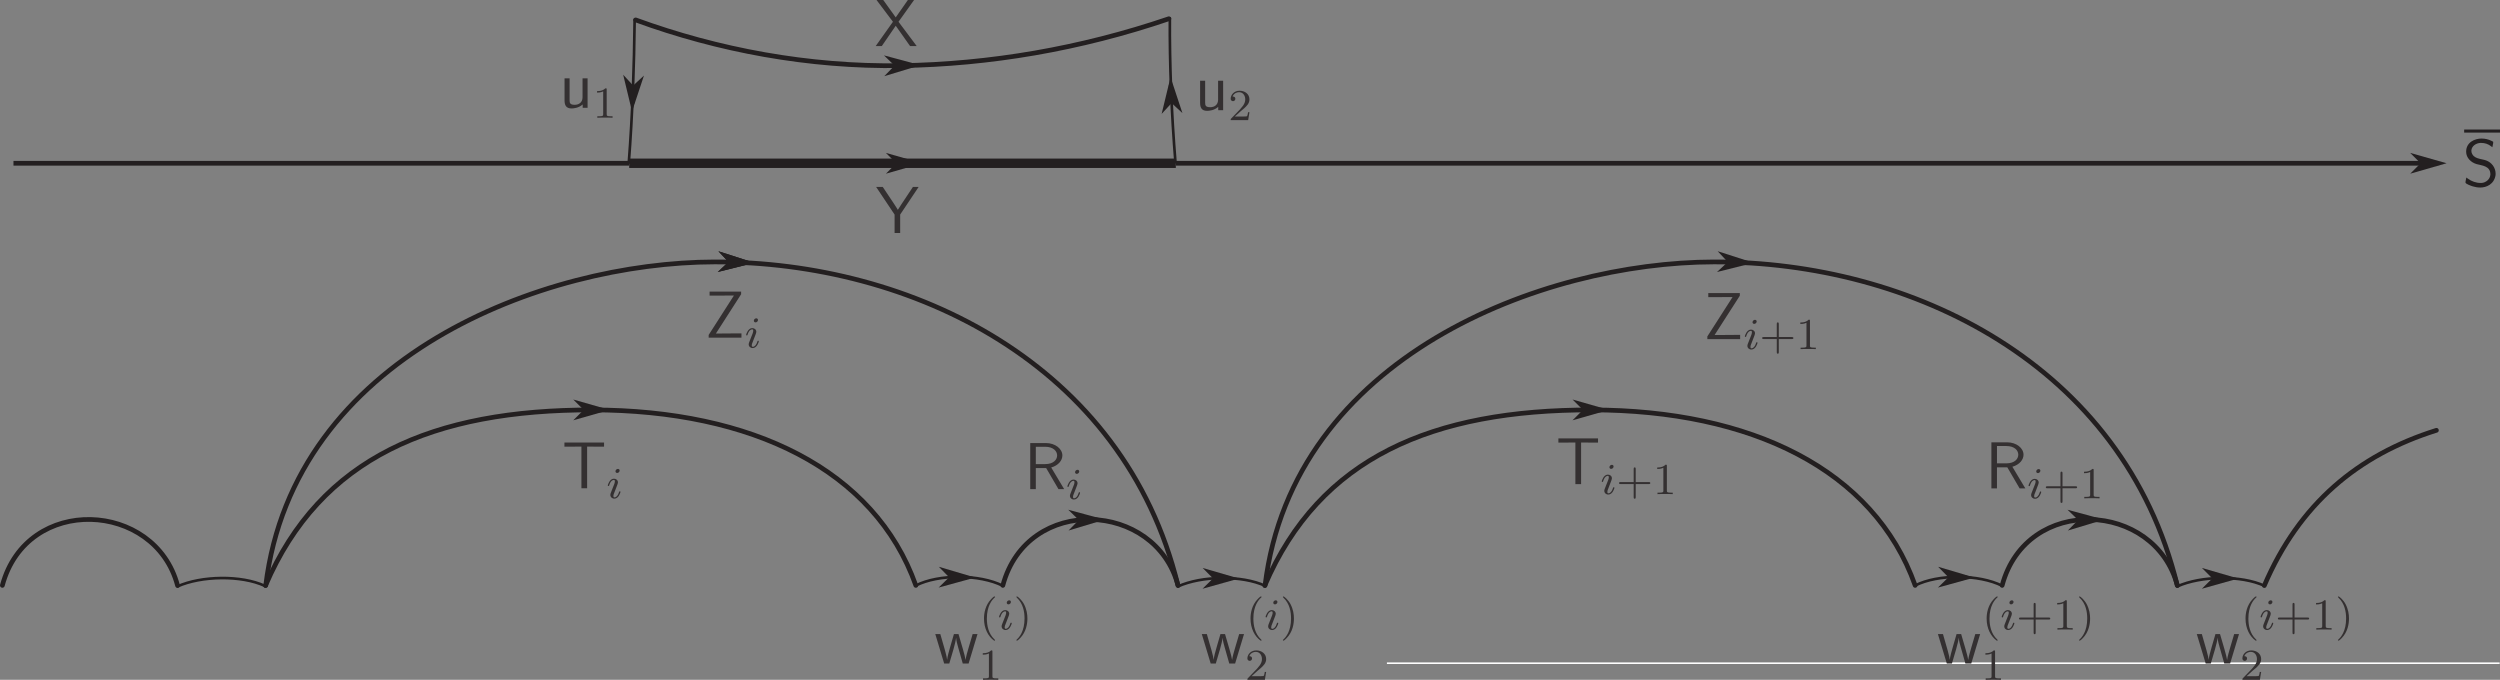 <?xml version="1.0" encoding="UTF-8" standalone="no"?>
<!-- Created with Inkscape (http://www.inkscape.org/) -->

<svg
   version="1.1"
   id="svg1"
   width="452.519"
   height="123.055"
   viewBox="0 0 452.519 123.055"
   xmlns="http://www.w3.org/2000/svg"
   xmlns:svg="http://www.w3.org/2000/svg">
  <rect x="0" y="0" width="452.519" height="123.055" fill="#808080" stroke="none"/>
  <defs
     id="defs1">
    <clipPath
       clipPathUnits="userSpaceOnUse"
       id="clipPath6">
      <path
         d="M 0,93 H 341 V 0 H 0 Z"
         transform="translate(-36.823,-13.285)"
         id="path6" />
    </clipPath>
    <clipPath
       clipPathUnits="userSpaceOnUse"
       id="clipPath8">
      <path
         d="M 0,93 H 341 V 0 H 0 Z"
         transform="translate(-136.92,-13.308)"
         id="path8" />
    </clipPath>
    <clipPath
       clipPathUnits="userSpaceOnUse"
       id="clipPath10">
      <path
         d="M 0,93 H 341 V 0 H 0 Z"
         transform="translate(-36.852,-13.302)"
         id="path10" />
    </clipPath>
    <clipPath
       clipPathUnits="userSpaceOnUse"
       id="clipPath12">
      <path
         d="M 0,93 H 341 V 0 H 0 Z"
         transform="translate(-125.112,-13.291)"
         id="path12" />
    </clipPath>
    <clipPath
       clipPathUnits="userSpaceOnUse"
       id="clipPath14">
      <path
         d="M 0,93 H 341 V 0 H 0 Z"
         transform="translate(-160.712,-13.173)"
         id="path14" />
    </clipPath>
    <clipPath
       clipPathUnits="userSpaceOnUse"
       id="clipPath16">
      <path
         d="M 0,93 H 341 V 0 H 0 Z"
         transform="translate(-80.011,-37.129)"
         id="path16" />
    </clipPath>
    <clipPath
       clipPathUnits="userSpaceOnUse"
       id="clipPath18">
      <path
         d="M 0,93 H 341 V 0 H 0 Z"
         transform="translate(-80.011,-37.129)"
         id="path18" />
    </clipPath>
    <clipPath
       clipPathUnits="userSpaceOnUse"
       id="clipPath20">
      <path
         d="M 0,93 H 341 V 0 H 0 Z"
         transform="translate(-129.626,-14.405)"
         id="path20" />
    </clipPath>
    <clipPath
       clipPathUnits="userSpaceOnUse"
       id="clipPath22">
      <path
         d="M 0,93 H 341 V 0 H 0 Z"
         transform="translate(-129.626,-14.405)"
         id="path22" />
    </clipPath>
    <clipPath
       clipPathUnits="userSpaceOnUse"
       id="clipPath24">
      <path
         d="M 0,93 H 341 V 0 H 0 Z"
         transform="translate(-147.23,-22.185)"
         id="path24" />
    </clipPath>
    <clipPath
       clipPathUnits="userSpaceOnUse"
       id="clipPath26">
      <path
         d="M 0,93 H 341 V 0 H 0 Z"
         transform="translate(-147.23,-22.185)"
         id="path26" />
    </clipPath>
    <clipPath
       clipPathUnits="userSpaceOnUse"
       id="clipPath28">
      <path
         d="M 0,93 H 341 V 0 H 0 Z"
         transform="translate(-165.45,-14.256)"
         id="path28" />
    </clipPath>
    <clipPath
       clipPathUnits="userSpaceOnUse"
       id="clipPath30">
      <path
         d="M 0,93 H 341 V 0 H 0 Z"
         transform="translate(-165.45,-14.256)"
         id="path30" />
    </clipPath>
    <clipPath
       clipPathUnits="userSpaceOnUse"
       id="clipPath32">
      <path
         d="M 0,93 H 341 V 0 H 0 Z"
         transform="translate(-99.666,-57.211)"
         id="path32" />
    </clipPath>
    <clipPath
       clipPathUnits="userSpaceOnUse"
       id="clipPath34">
      <path
         d="M 0,93 H 341 V 0 H 0 Z"
         transform="translate(-99.666,-57.211)"
         id="path34" />
    </clipPath>
    <clipPath
       clipPathUnits="userSpaceOnUse"
       id="clipPath36">
      <path
         d="M 0,93 H 341 V 0 H 0 Z"
         transform="translate(-99.666,-57.211)"
         id="path36" />
    </clipPath>
    <clipPath
       clipPathUnits="userSpaceOnUse"
       id="clipPath38">
      <path
         d="M 0,93 H 341 V 0 H 0 Z"
         transform="translate(-99.666,-57.211)"
         id="path38" />
    </clipPath>
    <clipPath
       clipPathUnits="userSpaceOnUse"
       id="clipPath40">
      <path
         d="M 0,93 H 341 V 0 H 0 Z"
         transform="translate(-122.455,-70.608)"
         id="path40" />
    </clipPath>
    <clipPath
       clipPathUnits="userSpaceOnUse"
       id="clipPath42">
      <path
         d="M 0,93 H 341 V 0 H 0 Z"
         transform="translate(-122.455,-70.608)"
         id="path42" />
    </clipPath>
    <clipPath
       clipPathUnits="userSpaceOnUse"
       id="clipPath44">
      <path
         d="M 0,93 H 341 V 0 H 0 Z"
         transform="translate(-122.217,-83.87)"
         id="path44" />
    </clipPath>
    <clipPath
       clipPathUnits="userSpaceOnUse"
       id="clipPath46">
      <path
         d="M 0,93 H 341 V 0 H 0 Z"
         transform="translate(-122.217,-83.87)"
         id="path46" />
    </clipPath>
    <clipPath
       clipPathUnits="userSpaceOnUse"
       id="clipPath48">
      <path
         d="M 0,93 H 341 V 0 H 0 Z"
         transform="translate(-172.481,-13.285)"
         id="path48" />
    </clipPath>
    <clipPath
       clipPathUnits="userSpaceOnUse"
       id="clipPath50">
      <path
         d="M 0,93 H 341 V 0 H 0 Z"
         transform="translate(-272.582,-13.308)"
         id="path50" />
    </clipPath>
    <clipPath
       clipPathUnits="userSpaceOnUse"
       id="clipPath52">
      <path
         d="M 0,93 H 341 V 0 H 0 Z"
         transform="translate(-172.514,-13.302)"
         id="path52" />
    </clipPath>
    <clipPath
       clipPathUnits="userSpaceOnUse"
       id="clipPath54">
      <path
         d="M 0,93 H 341 V 0 H 0 Z"
         transform="translate(-260.774,-13.291)"
         id="path54" />
    </clipPath>
    <clipPath
       clipPathUnits="userSpaceOnUse"
       id="clipPath56">
      <path
         d="M 0,93 H 341 V 0 H 0 Z"
         transform="translate(-296.374,-13.173)"
         id="path56" />
    </clipPath>
    <clipPath
       clipPathUnits="userSpaceOnUse"
       id="clipPath58">
      <path
         d="M 0,93 H 341 V 0 H 0 Z"
         transform="translate(-215.673,-37.129)"
         id="path58" />
    </clipPath>
    <clipPath
       clipPathUnits="userSpaceOnUse"
       id="clipPath60">
      <path
         d="M 0,93 H 341 V 0 H 0 Z"
         transform="translate(-215.673,-37.129)"
         id="path60" />
    </clipPath>
    <clipPath
       clipPathUnits="userSpaceOnUse"
       id="clipPath62">
      <path
         d="M 0,93 H 341 V 0 H 0 Z"
         transform="translate(-265.288,-14.405)"
         id="path62" />
    </clipPath>
    <clipPath
       clipPathUnits="userSpaceOnUse"
       id="clipPath64">
      <path
         d="M 0,93 H 341 V 0 H 0 Z"
         transform="translate(-265.288,-14.405)"
         id="path64" />
    </clipPath>
    <clipPath
       clipPathUnits="userSpaceOnUse"
       id="clipPath66">
      <path
         d="M 0,93 H 341 V 0 H 0 Z"
         transform="translate(-282.892,-22.185)"
         id="path66" />
    </clipPath>
    <clipPath
       clipPathUnits="userSpaceOnUse"
       id="clipPath68">
      <path
         d="M 0,93 H 341 V 0 H 0 Z"
         transform="translate(-282.892,-22.185)"
         id="path68" />
    </clipPath>
    <clipPath
       clipPathUnits="userSpaceOnUse"
       id="clipPath70">
      <path
         d="M 0,93 H 341 V 0 H 0 Z"
         transform="translate(-301.111,-14.256)"
         id="path70" />
    </clipPath>
    <clipPath
       clipPathUnits="userSpaceOnUse"
       id="clipPath72">
      <path
         d="M 0,93 H 341 V 0 H 0 Z"
         transform="translate(-301.111,-14.256)"
         id="path72" />
    </clipPath>
    <clipPath
       clipPathUnits="userSpaceOnUse"
       id="clipPath74">
      <path
         d="M 0,93 H 341 V 0 H 0 Z"
         transform="translate(-235.329,-57.211)"
         id="path74" />
    </clipPath>
    <clipPath
       clipPathUnits="userSpaceOnUse"
       id="clipPath76">
      <path
         d="M 0,93 H 341 V 0 H 0 Z"
         transform="translate(-235.329,-57.211)"
         id="path76" />
    </clipPath>
    <clipPath
       clipPathUnits="userSpaceOnUse"
       id="clipPath78">
      <path
         d="M 0,93 H 341 V 0 H 0 Z"
         transform="translate(-308.173,-13.285)"
         id="path78" />
    </clipPath>
    <clipPath
       clipPathUnits="userSpaceOnUse"
       id="clipPath80">
      <path
         d="M 0,93 H 341 V 0 H 0 Z"
         transform="translate(-1.099,-13.308)"
         id="path80" />
    </clipPath>
    <clipPath
       clipPathUnits="userSpaceOnUse"
       id="clipPath82">
      <path
         d="M 0,93 H 341 V 0 H 0 Z"
         transform="translate(-24.891,-13.173)"
         id="path82" />
    </clipPath>
    <clipPath
       clipPathUnits="userSpaceOnUse"
       id="clipPath84">
      <path
         d="M 0,93 H 341 V 0 H 0 Z"
         transform="translate(-159.594,-90.293)"
         id="path84" />
    </clipPath>
    <clipPath
       clipPathUnits="userSpaceOnUse"
       id="clipPath86">
      <path
         d="M 0,93 H 341 V 0 H 0 Z"
         transform="translate(-87.073,-90.072)"
         id="path86" />
    </clipPath>
    <clipPath
       clipPathUnits="userSpaceOnUse"
       id="clipPath88">
      <path
         d="M 0,93 H 341 V 0 H 0 Z"
         transform="translate(-86.14,-70.684)"
         id="path88" />
    </clipPath>
    <clipPath
       clipPathUnits="userSpaceOnUse"
       id="clipPath90">
      <path
         d="M 0,93 H 341 V 0 H 0 Z"
         transform="translate(-86.731,-81.163)"
         id="path90" />
    </clipPath>
    <clipPath
       clipPathUnits="userSpaceOnUse"
       id="clipPath92">
      <path
         d="M 0,93 H 341 V 0 H 0 Z"
         transform="translate(-86.731,-81.163)"
         id="path92" />
    </clipPath>
    <clipPath
       clipPathUnits="userSpaceOnUse"
       id="clipPath94">
      <path
         d="M 0,93 H 341 V 0 H 0 Z"
         transform="translate(-159.829,-78.78)"
         id="path94" />
    </clipPath>
    <clipPath
       clipPathUnits="userSpaceOnUse"
       id="clipPath96">
      <path
         d="M 0,93 H 341 V 0 H 0 Z"
         transform="translate(-159.829,-78.78)"
         id="path96" />
    </clipPath>
    <clipPath
       clipPathUnits="userSpaceOnUse"
       id="clipPath98">
      <path
         d="M 0,93 H 341 V 0 H 0 Z"
         transform="translate(-329.388,-70.608)"
         id="path98" />
    </clipPath>
    <clipPath
       clipPathUnits="userSpaceOnUse"
       id="clipPath100">
      <path
         d="M 0,93 H 341 V 0 H 0 Z"
         transform="translate(-329.388,-70.608)"
         id="path100" />
    </clipPath>
    <clipPath
       clipPathUnits="userSpaceOnUse"
       id="clipPath102">
      <path
         d="M 0,93 H 341 V 0 H 0 Z"
         transform="translate(-122.757,-89.82)"
         id="path102" />
    </clipPath>
    <clipPath
       clipPathUnits="userSpaceOnUse"
       id="clipPath104">
      <path
         d="M 0,93 H 341 V 0 H 0 Z"
         transform="translate(-80.546,-82.145)"
         id="path104" />
    </clipPath>
    <clipPath
       clipPathUnits="userSpaceOnUse"
       id="clipPath106">
      <path
         d="M 0,93 H 341 V 0 H 0 Z"
         transform="translate(-83.14,-80.619)"
         id="path106" />
    </clipPath>
    <clipPath
       clipPathUnits="userSpaceOnUse"
       id="clipPath108">
      <path
         d="M 0,93 H 341 V 0 H 0 Z"
         transform="translate(-125.487,-67.396)"
         id="path108" />
    </clipPath>
    <clipPath
       clipPathUnits="userSpaceOnUse"
       id="clipPath110">
      <path
         d="M 0,93 H 341 V 0 H 0 Z"
         transform="translate(-166.826,-81.819)"
         id="path110" />
    </clipPath>
    <clipPath
       clipPathUnits="userSpaceOnUse"
       id="clipPath112">
      <path
         d="M 0,93 H 341 V 0 H 0 Z"
         transform="translate(-169.227,-77.691)"
         id="path112" />
    </clipPath>
    <clipPath
       clipPathUnits="userSpaceOnUse"
       id="clipPath114">
      <path
         d="M 0,93 H 341 V 0 H 0 Z"
         transform="translate(-101.39,-52.831)"
         id="path114" />
    </clipPath>
    <clipPath
       clipPathUnits="userSpaceOnUse"
       id="clipPath116">
      <path
         d="M 0,93 H 341 V 0 H 0 Z"
         transform="translate(-103.68,-49.333)"
         id="path116" />
    </clipPath>
    <clipPath
       clipPathUnits="userSpaceOnUse"
       id="clipPath118">
      <path
         d="M 0,93 H 341 V 0 H 0 Z"
         transform="translate(-236.968,-52.629)"
         id="path118" />
    </clipPath>
    <clipPath
       clipPathUnits="userSpaceOnUse"
       id="clipPath120">
      <path
         d="M 0,93 H 341 V 0 H 0 Z"
         transform="translate(-239.258,-49.131)"
         id="path120" />
    </clipPath>
    <clipPath
       clipPathUnits="userSpaceOnUse"
       id="clipPath122">
      <path
         d="M 0,93 H 341 V 0 H 0 Z"
         transform="translate(-242.261,-46.746)"
         id="path122" />
    </clipPath>
    <clipPath
       clipPathUnits="userSpaceOnUse"
       id="clipPath124">
      <path
         d="M 0,93 H 341 V 0 H 0 Z"
         transform="translate(-80.484,-32.145)"
         id="path124" />
    </clipPath>
    <clipPath
       clipPathUnits="userSpaceOnUse"
       id="clipPath126">
      <path
         d="M 0,93 H 341 V 0 H 0 Z"
         transform="translate(-84.897,-28.891)"
         id="path126" />
    </clipPath>
    <clipPath
       clipPathUnits="userSpaceOnUse"
       id="clipPath128">
      <path
         d="M 0,93 H 341 V 0 H 0 Z"
         transform="translate(-215.42,-32.699)"
         id="path128" />
    </clipPath>
    <clipPath
       clipPathUnits="userSpaceOnUse"
       id="clipPath130">
      <path
         d="M 0,93 H 341 V 0 H 0 Z"
         transform="translate(-219.832,-29.445)"
         id="path130" />
    </clipPath>
    <clipPath
       clipPathUnits="userSpaceOnUse"
       id="clipPath132">
      <path
         d="M 0,93 H 341 V 0 H 0 Z"
         transform="translate(-222.836,-27.06)"
         id="path132" />
    </clipPath>
    <clipPath
       clipPathUnits="userSpaceOnUse"
       id="clipPath134">
      <path
         d="M 0,93 H 341 V 0 H 0 Z"
         transform="translate(-133.479,-6.697)"
         id="path134" />
    </clipPath>
    <clipPath
       clipPathUnits="userSpaceOnUse"
       id="clipPath136">
      <path
         d="M 0,93 H 341 V 0 H 0 Z"
         transform="translate(-135.743,-5.8)"
         id="path136" />
    </clipPath>
    <clipPath
       clipPathUnits="userSpaceOnUse"
       id="clipPath138">
      <path
         d="M 0,93 H 341 V 0 H 0 Z"
         transform="translate(-138.015,-11.053)"
         id="path138" />
    </clipPath>
    <clipPath
       clipPathUnits="userSpaceOnUse"
       id="clipPath140">
      <path
         d="M 0,93 H 341 V 0 H 0 Z"
         transform="translate(-140.255,-8.805)"
         id="path140" />
    </clipPath>
    <clipPath
       clipPathUnits="userSpaceOnUse"
       id="clipPath142">
      <path
         d="M 0,93 H 341 V 0 H 0 Z"
         transform="translate(-135.505,-4.313)"
         id="path142" />
    </clipPath>
    <clipPath
       clipPathUnits="userSpaceOnUse"
       id="clipPath144">
      <path
         d="M 0,93 H 341 V 0 H 0 Z"
         transform="translate(-169.661,-6.697)"
         id="path144" />
    </clipPath>
    <clipPath
       clipPathUnits="userSpaceOnUse"
       id="clipPath146">
      <path
         d="M 0,93 H 341 V 0 H 0 Z"
         transform="translate(-171.924,-5.8)"
         id="path146" />
    </clipPath>
    <clipPath
       clipPathUnits="userSpaceOnUse"
       id="clipPath148">
      <path
         d="M 0,93 H 341 V 0 H 0 Z"
         transform="translate(-174.197,-11.053)"
         id="path148" />
    </clipPath>
    <clipPath
       clipPathUnits="userSpaceOnUse"
       id="clipPath150">
      <path
         d="M 0,93 H 341 V 0 H 0 Z"
         transform="translate(-176.437,-8.805)"
         id="path150" />
    </clipPath>
    <clipPath
       clipPathUnits="userSpaceOnUse"
       id="clipPath152">
      <path
         d="M 0,93 H 341 V 0 H 0 Z"
         transform="translate(-171.495,-1.711)"
         id="path152" />
    </clipPath>
    <clipPath
       clipPathUnits="userSpaceOnUse"
       id="clipPath154">
      <path
         d="M 0,93 H 341 V 0 H 0 Z"
         transform="translate(-269.594,-6.697)"
         id="path154" />
    </clipPath>
    <clipPath
       clipPathUnits="userSpaceOnUse"
       id="clipPath156">
      <path
         d="M 0,93 H 341 V 0 H 0 Z"
         transform="translate(-271.856,-5.8)"
         id="path156" />
    </clipPath>
    <clipPath
       clipPathUnits="userSpaceOnUse"
       id="clipPath158">
      <path
         d="M 0,93 H 341 V 0 H 0 Z"
         transform="translate(-274.13,-11.053)"
         id="path158" />
    </clipPath>
    <clipPath
       clipPathUnits="userSpaceOnUse"
       id="clipPath160">
      <path
         d="M 0,93 H 341 V 0 H 0 Z"
         transform="translate(-277.132,-8.667)"
         id="path160" />
    </clipPath>
    <clipPath
       clipPathUnits="userSpaceOnUse"
       id="clipPath162">
      <path
         d="M 0,93 H 341 V 0 H 0 Z"
         transform="translate(-271.62,-4.313)"
         id="path162" />
    </clipPath>
    <clipPath
       clipPathUnits="userSpaceOnUse"
       id="clipPath164">
      <path
         d="M 0,93 H 341 V 0 H 0 Z"
         transform="translate(-304.738,-6.697)"
         id="path164" />
    </clipPath>
    <clipPath
       clipPathUnits="userSpaceOnUse"
       id="clipPath166">
      <path
         d="M 0,93 H 341 V 0 H 0 Z"
         transform="translate(-307.002,-5.8)"
         id="path166" />
    </clipPath>
    <clipPath
       clipPathUnits="userSpaceOnUse"
       id="clipPath168">
      <path
         d="M 0,93 H 341 V 0 H 0 Z"
         transform="translate(-309.274,-11.053)"
         id="path168" />
    </clipPath>
    <clipPath
       clipPathUnits="userSpaceOnUse"
       id="clipPath170">
      <path
         d="M 0,93 H 341 V 0 H 0 Z"
         transform="translate(-312.277,-8.667)"
         id="path170" />
    </clipPath>
    <clipPath
       clipPathUnits="userSpaceOnUse"
       id="clipPath172">
      <path
         d="M 0,93 H 341 V 0 H 0 Z"
         transform="translate(-306.572,-1.711)"
         id="path172" />
    </clipPath>
    <clipPath
       clipPathUnits="userSpaceOnUse"
       id="clipPath174">
      <path
         d="M 0,93 H 341 V 0 H 0 Z"
         transform="translate(-143.487,-29.311)"
         id="path174" />
    </clipPath>
    <clipPath
       clipPathUnits="userSpaceOnUse"
       id="clipPath176">
      <path
         d="M 0,93 H 341 V 0 H 0 Z"
         transform="translate(-147.29,-28.771)"
         id="path176" />
    </clipPath>
    <clipPath
       clipPathUnits="userSpaceOnUse"
       id="clipPath178">
      <path
         d="M 0,93 H 341 V 0 H 0 Z"
         transform="translate(-273.97,-29.413)"
         id="path178" />
    </clipPath>
    <clipPath
       clipPathUnits="userSpaceOnUse"
       id="clipPath180">
      <path
         d="M 0,93 H 341 V 0 H 0 Z"
         transform="translate(-277.773,-28.872)"
         id="path180" />
    </clipPath>
    <clipPath
       clipPathUnits="userSpaceOnUse"
       id="clipPath182">
      <path
         d="M 0,93 H 341 V 0 H 0 Z"
         transform="translate(-280.776,-26.487)"
         id="path182" />
    </clipPath>
    <clipPath
       clipPathUnits="userSpaceOnUse"
       id="clipPath183">
      <path
         d="m 335.064,74.77 h 5.104 v 0.435 h -5.104 z"
         transform="matrix(0.196,0,0,-2.301,-65.626,173.073)"
         id="path183" />
    </clipPath>
    <clipPath
       clipPathUnits="userSpaceOnUse"
       id="clipPath185">
      <path
         d="M 0,93 H 341 V 0 H 0 Z"
         transform="translate(-335.598,-68.677)"
         id="path185" />
    </clipPath>
  </defs>
  <g
     id="layer-MC0"
     transform="translate(-1.038,-0.299)">
    <path
       id="path1"
       d="M 0,0 H 151.099"
       style="fill:none;stroke:#ffffff;stroke-width:0.214;stroke-linecap:butt;stroke-linejoin:miter;stroke-miterlimit:4;stroke-dasharray:none;stroke-opacity:1"
       transform="matrix(1.333,0,0,-1.333,252.079,120.344)" />
    <path
       id="path2"
       d="M 0,0 H 170.597"
       style="fill:none;stroke:#231f20;stroke-width:0.641;stroke-linecap:butt;stroke-linejoin:miter;stroke-miterlimit:4;stroke-dasharray:none;stroke-opacity:1"
       transform="matrix(1.333,0,0,-1.333,213.895,29.852)" />
    <path
       id="path3"
       d="M 0,0 H 74.225"
       style="fill:none;stroke:#231f20;stroke-width:1.275;stroke-linecap:butt;stroke-linejoin:miter;stroke-miterlimit:22.926;stroke-dasharray:none;stroke-opacity:1"
       transform="matrix(1.333,0,0,-1.333,114.928,29.852)" />
    <path
       id="path4"
       d="M 0,0 H 83.587"
       style="fill:none;stroke:#231f20;stroke-width:0.641;stroke-linecap:butt;stroke-linejoin:miter;stroke-miterlimit:4;stroke-dasharray:none;stroke-opacity:1"
       transform="matrix(1.333,0,0,-1.333,3.478,29.852)" />
    <path
       id="path5"
       d="M 0,0 C 7.452,17.422 22.803,23.868 44.382,23.848 65.977,23.824 82.713,15.774 88.307,0.02"
       style="fill:none;stroke:#231f20;stroke-width:0.641;stroke-linecap:round;stroke-linejoin:miter;stroke-miterlimit:4;stroke-dasharray:none;stroke-opacity:1"
       transform="matrix(1.333,0,0,-1.333,49.097,106.287)"
       clip-path="url(#clipPath6)" />
    <path
       id="path7"
       d="M 0,0 C 3.325,12.387 20.762,11.481 23.789,-0.02"
       style="fill:none;stroke:#231f20;stroke-width:0.641;stroke-linecap:round;stroke-linejoin:miter;stroke-miterlimit:4;stroke-dasharray:none;stroke-opacity:1"
       transform="matrix(1.333,0,0,-1.333,182.56,106.256)"
       clip-path="url(#clipPath8)" />
    <path
       id="path9"
       d="M 0,0 C 3.831,31.143 37.7,43.874 60.933,43.927 87.606,43.989 116.501,30.171 123.869,0.018"
       style="fill:none;stroke:#231f20;stroke-width:0.641;stroke-linecap:round;stroke-linejoin:miter;stroke-miterlimit:4;stroke-dasharray:none;stroke-opacity:1"
       transform="matrix(1.333,0,0,-1.333,49.137,106.264)"
       clip-path="url(#clipPath10)" />
    <path
       id="path11"
       d="M 0,0 C 3.081,1.571 8.662,1.547 11.82,-0.044"
       style="fill:none;stroke:#231f20;stroke-width:0.363;stroke-linecap:round;stroke-linejoin:miter;stroke-miterlimit:4;stroke-dasharray:none;stroke-opacity:1"
       transform="matrix(1.333,0,0,-1.333,166.816,106.279)"
       clip-path="url(#clipPath12)" />
    <path
       id="path13"
       d="M 0,0 C 3.208,1.442 8.651,1.548 11.846,0.062"
       style="fill:none;stroke:#231f20;stroke-width:0.363;stroke-linecap:round;stroke-linejoin:miter;stroke-miterlimit:4;stroke-dasharray:none;stroke-opacity:1"
       transform="matrix(1.333,0,0,-1.333,214.283,106.436)"
       clip-path="url(#clipPath14)" />
    <path
       id="path15"
       d="M 0,0 2.416,-0.003"
       style="fill:none;stroke:#231f20;stroke-width:0.565;stroke-linecap:butt;stroke-linejoin:miter;stroke-miterlimit:4;stroke-dasharray:none;stroke-opacity:1"
       transform="matrix(1.333,0,0,-1.333,106.682,74.494)"
       clip-path="url(#clipPath16)" />
    <path
       id="path17"
       d="m 0,0 -1.413,-1.412 4.944,1.409 -4.944,1.415 z"
       style="fill:#231f20;fill-opacity:1;fill-rule:evenodd;stroke:none"
       transform="matrix(1.333,0,0,-1.333,106.682,74.494)"
       clip-path="url(#clipPath18)" />
    <path
       id="path19"
       d="M 0,0 2.415,-0.02"
       style="fill:none;stroke:#231f20;stroke-width:0.565;stroke-linecap:butt;stroke-linejoin:miter;stroke-miterlimit:4;stroke-dasharray:none;stroke-opacity:1"
       transform="matrix(1.333,0,0,-1.333,172.835,104.793)"
       clip-path="url(#clipPath20)" />
    <path
       id="path21"
       d="m 0,0 -1.424,-1.397 4.954,1.365 -4.929,1.46 z"
       style="fill:#231f20;fill-opacity:1;fill-rule:evenodd;stroke:none"
       transform="matrix(1.333,0,0,-1.333,172.835,104.793)"
       clip-path="url(#clipPath22)" />
    <path
       id="path23"
       d="M 0,0 2.416,0.032"
       style="fill:none;stroke:#231f20;stroke-width:0.565;stroke-linecap:butt;stroke-linejoin:miter;stroke-miterlimit:4;stroke-dasharray:none;stroke-opacity:1"
       transform="matrix(1.333,0,0,-1.333,196.307,94.42)"
       clip-path="url(#clipPath24)" />
    <path
       id="path25"
       d="M 0,0 -1.392,-1.433 3.531,0.05 -1.434,1.392 Z"
       style="fill:#231f20;fill-opacity:1;fill-rule:evenodd;stroke:none"
       transform="matrix(1.333,0,0,-1.333,196.307,94.42)"
       clip-path="url(#clipPath26)" />
    <path
       id="path27"
       d="M 0,0 2.414,-0.012"
       style="fill:none;stroke:#231f20;stroke-width:0.565;stroke-linecap:butt;stroke-linejoin:miter;stroke-miterlimit:4;stroke-dasharray:none;stroke-opacity:1"
       transform="matrix(1.333,0,0,-1.333,220.6,104.992)"
       clip-path="url(#clipPath28)" />
    <path
       id="path29"
       d="m 0,0 -1.42,-1.407 4.95,1.389 -4.934,1.435 z"
       style="fill:#231f20;fill-opacity:1;fill-rule:evenodd;stroke:none"
       transform="matrix(1.333,0,0,-1.333,220.6,104.992)"
       clip-path="url(#clipPath30)" />
    <path
       id="path31"
       d="M 0,0 2.413,-0.076"
       style="fill:none;stroke:#231f20;stroke-width:0.565;stroke-linecap:butt;stroke-linejoin:miter;stroke-miterlimit:4;stroke-dasharray:none;stroke-opacity:1"
       transform="matrix(1.333,0,0,-1.333,132.888,47.718)"
       clip-path="url(#clipPath32)" />
    <path
       id="path33"
       d="m 0,0 -1.456,-1.365 4.984,1.25 -4.893,1.575 z"
       style="fill:#231f20;fill-opacity:1;fill-rule:evenodd;stroke:none"
       transform="matrix(1.333,0,0,-1.333,132.888,47.718)"
       clip-path="url(#clipPath34)" />
    <path
       id="path35"
       d="M 0,0 2.413,-0.076"
       style="fill:none;stroke:#231f20;stroke-width:0.565;stroke-linecap:butt;stroke-linejoin:miter;stroke-miterlimit:4;stroke-dasharray:none;stroke-opacity:1"
       transform="matrix(1.333,0,0,-1.333,132.888,47.718)"
       clip-path="url(#clipPath36)" />
    <path
       id="path37"
       d="m 0,0 -1.456,-1.365 4.984,1.25 -4.893,1.575 z"
       style="fill:#231f20;fill-opacity:1;fill-rule:evenodd;stroke:none"
       transform="matrix(1.333,0,0,-1.333,132.888,47.718)"
       clip-path="url(#clipPath38)" />
    <path
       id="path39"
       d="M 0,0 2.416,0.006"
       style="fill:none;stroke:#231f20;stroke-width:0.565;stroke-linecap:butt;stroke-linejoin:miter;stroke-miterlimit:4;stroke-dasharray:none;stroke-opacity:1"
       transform="matrix(1.333,0,0,-1.333,163.273,29.856)"
       clip-path="url(#clipPath40)" />
    <path
       id="path41"
       d="m 0,0 -1.409,-1.413 4.94,1.419 -4.943,1.406 z"
       style="fill:#231f20;fill-opacity:1;fill-rule:evenodd;stroke:none"
       transform="matrix(1.333,0,0,-1.333,163.273,29.856)"
       clip-path="url(#clipPath42)" />
    <path
       id="path43"
       d="M 0,0 2.415,0.038"
       style="fill:none;stroke:#231f20;stroke-width:0.565;stroke-linecap:butt;stroke-linejoin:miter;stroke-miterlimit:4;stroke-dasharray:none;stroke-opacity:1"
       transform="matrix(1.333,0,0,-1.333,162.956,12.173)"
       clip-path="url(#clipPath44)" />
    <path
       id="path45"
       d="M 0,0 -1.392,-1.436 3.531,0.056 -1.437,1.388 Z"
       style="fill:#231f20;fill-opacity:1;fill-rule:evenodd;stroke:none"
       transform="matrix(1.333,0,0,-1.333,162.956,12.173)"
       clip-path="url(#clipPath46)" />
    <path
       id="path47"
       d="M 0,0 C 7.457,17.422 22.804,23.868 44.387,23.848 65.982,23.824 82.715,15.774 88.311,0.02"
       style="fill:none;stroke:#231f20;stroke-width:0.641;stroke-linecap:round;stroke-linejoin:miter;stroke-miterlimit:4;stroke-dasharray:none;stroke-opacity:1"
       transform="matrix(1.333,0,0,-1.333,229.975,106.287)"
       clip-path="url(#clipPath48)" />
    <path
       id="path49"
       d="M 0,0 C 3.322,12.387 20.758,11.481 23.789,-0.02"
       style="fill:none;stroke:#231f20;stroke-width:0.641;stroke-linecap:round;stroke-linejoin:miter;stroke-miterlimit:4;stroke-dasharray:none;stroke-opacity:1"
       transform="matrix(1.333,0,0,-1.333,363.443,106.256)"
       clip-path="url(#clipPath50)" />
    <path
       id="path51"
       d="M 0,0 C 3.831,31.143 37.701,43.874 60.934,43.927 87.607,43.989 116.501,30.171 123.869,0.018"
       style="fill:none;stroke:#231f20;stroke-width:0.641;stroke-linecap:round;stroke-linejoin:miter;stroke-miterlimit:4;stroke-dasharray:none;stroke-opacity:1"
       transform="matrix(1.333,0,0,-1.333,230.019,106.264)"
       clip-path="url(#clipPath52)" />
    <path
       id="path53"
       d="M 0,0 C 3.081,1.571 8.66,1.547 11.819,-0.044"
       style="fill:none;stroke:#231f20;stroke-width:0.363;stroke-linecap:round;stroke-linejoin:miter;stroke-miterlimit:4;stroke-dasharray:none;stroke-opacity:1"
       transform="matrix(1.333,0,0,-1.333,347.699,106.279)"
       clip-path="url(#clipPath54)" />
    <path
       id="path55"
       d="M 0,0 C 3.207,1.442 8.65,1.548 11.846,0.062"
       style="fill:none;stroke:#231f20;stroke-width:0.363;stroke-linecap:round;stroke-linejoin:miter;stroke-miterlimit:4;stroke-dasharray:none;stroke-opacity:1"
       transform="matrix(1.333,0,0,-1.333,395.165,106.436)"
       clip-path="url(#clipPath56)" />
    <path
       id="path57"
       d="M 0,0 2.415,-0.003"
       style="fill:none;stroke:#231f20;stroke-width:0.565;stroke-linecap:butt;stroke-linejoin:miter;stroke-miterlimit:4;stroke-dasharray:none;stroke-opacity:1"
       transform="matrix(1.333,0,0,-1.333,287.564,74.494)"
       clip-path="url(#clipPath58)" />
    <path
       id="path59"
       d="m 0,0 -1.416,-1.412 4.947,1.409 -4.943,1.415 z"
       style="fill:#231f20;fill-opacity:1;fill-rule:evenodd;stroke:none"
       transform="matrix(1.333,0,0,-1.333,287.564,74.494)"
       clip-path="url(#clipPath60)" />
    <path
       id="path61"
       d="M 0,0 2.415,-0.02"
       style="fill:none;stroke:#231f20;stroke-width:0.565;stroke-linecap:butt;stroke-linejoin:miter;stroke-miterlimit:4;stroke-dasharray:none;stroke-opacity:1"
       transform="matrix(1.333,0,0,-1.333,353.717,104.793)"
       clip-path="url(#clipPath62)" />
    <path
       id="path63"
       d="m 0,0 -1.424,-1.397 4.955,1.365 -4.929,1.46 z"
       style="fill:#231f20;fill-opacity:1;fill-rule:evenodd;stroke:none"
       transform="matrix(1.333,0,0,-1.333,353.717,104.793)"
       clip-path="url(#clipPath64)" />
    <path
       id="path65"
       d="M 0,0 2.415,0.032"
       style="fill:none;stroke:#231f20;stroke-width:0.565;stroke-linecap:butt;stroke-linejoin:miter;stroke-miterlimit:4;stroke-dasharray:none;stroke-opacity:1"
       transform="matrix(1.333,0,0,-1.333,377.189,94.42)"
       clip-path="url(#clipPath66)" />
    <path
       id="path67"
       d="M 0,0 -1.392,-1.433 3.531,0.05 -1.433,1.392 Z"
       style="fill:#231f20;fill-opacity:1;fill-rule:evenodd;stroke:none"
       transform="matrix(1.333,0,0,-1.333,377.189,94.42)"
       clip-path="url(#clipPath68)" />
    <path
       id="path69"
       d="M 0,0 2.416,-0.012"
       style="fill:none;stroke:#231f20;stroke-width:0.565;stroke-linecap:butt;stroke-linejoin:miter;stroke-miterlimit:4;stroke-dasharray:none;stroke-opacity:1"
       transform="matrix(1.333,0,0,-1.333,401.481,104.992)"
       clip-path="url(#clipPath70)" />
    <path
       id="path71"
       d="m 0,0 -1.418,-1.407 4.949,1.389 -4.937,1.435 z"
       style="fill:#231f20;fill-opacity:1;fill-rule:evenodd;stroke:none"
       transform="matrix(1.333,0,0,-1.333,401.481,104.992)"
       clip-path="url(#clipPath72)" />
    <path
       id="path73"
       d="M 0,0 2.412,-0.076"
       style="fill:none;stroke:#231f20;stroke-width:0.565;stroke-linecap:butt;stroke-linejoin:miter;stroke-miterlimit:4;stroke-dasharray:none;stroke-opacity:1"
       transform="matrix(1.333,0,0,-1.333,313.772,47.718)"
       clip-path="url(#clipPath74)" />
    <path
       id="path75"
       d="m 0,0 -1.46,-1.365 4.987,1.25 -4.893,1.575 z"
       style="fill:#231f20;fill-opacity:1;fill-rule:evenodd;stroke:none"
       transform="matrix(1.333,0,0,-1.333,313.772,47.718)"
       clip-path="url(#clipPath76)" />
    <path
       id="path77"
       d="M 0,0 C 4.741,11.078 12.673,17.719 23.368,21.079"
       style="fill:none;stroke:#231f20;stroke-width:0.641;stroke-linecap:round;stroke-linejoin:miter;stroke-miterlimit:4;stroke-dasharray:none;stroke-opacity:1"
       transform="matrix(1.333,0,0,-1.333,410.897,106.287)"
       clip-path="url(#clipPath78)" />
    <path
       id="path79"
       d="M 0,0 C 3.325,12.387 20.758,11.481 23.789,-0.02"
       style="fill:none;stroke:#231f20;stroke-width:0.641;stroke-linecap:round;stroke-linejoin:miter;stroke-miterlimit:4;stroke-dasharray:none;stroke-opacity:1"
       transform="matrix(1.333,0,0,-1.333,1.466,106.256)"
       clip-path="url(#clipPath80)" />
    <path
       id="path81"
       d="M 0,0 C 3.207,1.442 8.65,1.548 11.846,0.062"
       style="fill:none;stroke:#231f20;stroke-width:0.363;stroke-linecap:round;stroke-linejoin:miter;stroke-miterlimit:4;stroke-dasharray:none;stroke-opacity:1"
       transform="matrix(1.333,0,0,-1.333,33.188,106.436)"
       clip-path="url(#clipPath82)" />
    <path
       id="path83"
       d="M 0,0 C -0.042,-6.186 0.218,-12.923 0.759,-19.544"
       style="fill:none;stroke:#231f20;stroke-width:0.363;stroke-linecap:round;stroke-linejoin:miter;stroke-miterlimit:4;stroke-dasharray:none;stroke-opacity:1"
       transform="matrix(1.333,0,0,-1.333,212.792,3.609)"
       clip-path="url(#clipPath84)" />
    <path
       id="path85"
       d="m 0,0 c 11.181,-4.088 23.501,-6.4 35.985,-6.208 12.081,0.185 24.401,2.277 36.419,6.367"
       style="fill:none;stroke:#231f20;stroke-width:0.641;stroke-linecap:round;stroke-linejoin:miter;stroke-miterlimit:4;stroke-dasharray:none;stroke-opacity:1"
       transform="matrix(1.333,0,0,-1.333,116.097,3.904)"
       clip-path="url(#clipPath86)" />
    <path
       id="path87"
       d="M 0,0 C 0.508,6.541 0.723,13.13 0.794,19.423"
       style="fill:none;stroke:#231f20;stroke-width:0.363;stroke-linecap:round;stroke-linejoin:miter;stroke-miterlimit:4;stroke-dasharray:none;stroke-opacity:1"
       transform="matrix(1.333,0,0,-1.333,114.854,29.754)"
       clip-path="url(#clipPath88)" />
    <path
       id="path89"
       d="M 0,0 -0.102,-2.413"
       style="fill:none;stroke:#231f20;stroke-width:0.565;stroke-linecap:butt;stroke-linejoin:miter;stroke-miterlimit:4;stroke-dasharray:none;stroke-opacity:1"
       transform="matrix(1.333,0,0,-1.333,115.641,15.783)"
       clip-path="url(#clipPath90)" />
    <path
       id="path91"
       d="M 0,0 -1.353,1.47 -0.15,-3.529 1.469,1.354 Z"
       style="fill:#231f20;fill-opacity:1;fill-rule:evenodd;stroke:none"
       transform="matrix(1.333,0,0,-1.333,115.641,15.783)"
       clip-path="url(#clipPath92)" />
    <path
       id="path93"
       d="M 0,0 -0.099,2.412"
       style="fill:none;stroke:#231f20;stroke-width:0.565;stroke-linecap:butt;stroke-linejoin:miter;stroke-miterlimit:4;stroke-dasharray:none;stroke-opacity:1"
       transform="matrix(1.333,0,0,-1.333,213.105,18.96)"
       clip-path="url(#clipPath94)" />
    <path
       id="path95"
       d="M 0,0 1.469,-1.354 -0.144,3.528 -1.353,-1.468 Z"
       style="fill:#231f20;fill-opacity:1;fill-rule:evenodd;stroke:none"
       transform="matrix(1.333,0,0,-1.333,213.105,18.96)"
       clip-path="url(#clipPath96)" />
    <path
       id="path97"
       d="M 0,0 2.416,0.006"
       style="fill:none;stroke:#231f20;stroke-width:0.565;stroke-linecap:butt;stroke-linejoin:miter;stroke-miterlimit:4;stroke-dasharray:none;stroke-opacity:1"
       transform="matrix(1.333,0,0,-1.333,439.184,29.856)"
       clip-path="url(#clipPath98)" />
    <path
       id="path99"
       d="M 0,0 -1.409,-1.413 3.53,0.006 -1.415,1.412 Z"
       style="fill:#231f20;fill-opacity:1;fill-rule:evenodd;stroke:none"
       transform="matrix(1.333,0,0,-1.333,439.184,29.856)"
       clip-path="url(#clipPath100)" />
    <path
       id="path101"
       d="M 0,0 2.109,2.956 H 1.271 L -0.378,0.595 -2.073,2.956 H -2.984 L -0.757,0 -3.101,-3.299 h 0.83 l 1.893,2.758 1.947,-2.758 H 2.47 Z"
       style="fill:#343031;fill-opacity:1;fill-rule:evenodd;stroke:none"
       transform="matrix(1.333,0,0,-1.333,163.676,4.241)"
       clip-path="url(#clipPath102)" />
    <path
       id="path103"
       d="m 0,0 h -0.685 v -2.578 c 0,-0.685 -0.478,-1.019 -1.064,-1.019 -0.631,0 -0.694,0.235 -0.694,0.631 V 0 h -0.685 v -3.002 c 0,-0.649 0.208,-1.091 0.947,-1.091 0.252,0 0.965,0.046 1.514,0.542 V -4.002 H 0 Z"
       style="fill:#343031;fill-opacity:1;fill-rule:evenodd;stroke:none"
       transform="matrix(1.333,0,0,-1.333,107.395,14.473)"
       clip-path="url(#clipPath104)" />
    <path
       id="path105"
       d="m 0,0 c 0,0.163 -0.012,0.168 -0.175,0.168 -0.246,-0.24 -0.564,-0.384 -1.135,-0.384 v -0.199 c 0.162,0 0.487,0 0.835,0.162 v -3.082 c 0,-0.222 -0.018,-0.295 -0.589,-0.295 h -0.21 v -0.198 c 0.246,0.018 0.763,0.018 1.033,0.018 0.271,0 0.794,0 1.04,-0.018 V -3.63 H 0.589 C 0.018,-3.63 0,-3.557 0,-3.335 Z"
       style="fill:#343031;fill-opacity:1;fill-rule:evenodd;stroke:none"
       transform="matrix(1.333,0,0,-1.333,110.853,16.508)"
       clip-path="url(#clipPath106)" />
    <path
       id="path107"
       d="m 0,0 h -0.775 l -1.551,-2.335 c -0.171,-0.252 -0.351,-0.531 -0.496,-0.775 -0.027,0.046 -0.126,0.226 -0.513,0.812 L -4.868,0 h -0.901 l 2.505,-3.75 v -2.506 h 0.758 v 2.506 z"
       style="fill:#343031;fill-opacity:1;fill-rule:evenodd;stroke:none"
       transform="matrix(1.333,0,0,-1.333,167.316,34.139)"
       clip-path="url(#clipPath108)" />
    <path
       id="path109"
       d="m 0,0 h -0.685 v -2.578 c 0,-0.685 -0.478,-1.019 -1.064,-1.019 -0.631,0 -0.694,0.235 -0.694,0.631 V 0 h -0.685 v -3.002 c 0,-0.649 0.207,-1.09 0.947,-1.09 0.252,0 0.964,0.044 1.514,0.541 V -4.002 H 0 Z"
       style="fill:#343031;fill-opacity:1;fill-rule:evenodd;stroke:none"
       transform="matrix(1.333,0,0,-1.333,222.435,14.908)"
       clip-path="url(#clipPath110)" />
    <path
       id="path111"
       d="m 0,0 c 0.096,0.09 0.348,0.288 0.444,0.372 0.373,0.343 0.727,0.673 0.727,1.221 0,0.715 -0.601,1.177 -1.352,1.177 -0.721,0 -1.196,-0.547 -1.196,-1.081 0,-0.295 0.235,-0.337 0.319,-0.337 0.126,0 0.312,0.09 0.312,0.318 0,0.313 -0.3,0.313 -0.372,0.313 0.174,0.438 0.577,0.589 0.871,0.589 0.559,0 0.848,-0.475 0.848,-0.979 0,-0.625 -0.439,-1.082 -1.148,-1.809 L -1.304,-0.998 C -1.377,-1.064 -1.377,-1.076 -1.377,-1.226 H 0.997 L 1.171,-0.15 H 0.985 C 0.967,-0.27 0.919,-0.571 0.847,-0.685 0.811,-0.733 0.354,-0.733 0.258,-0.733 h -1.07 z"
       style="fill:#343031;fill-opacity:1;fill-rule:evenodd;stroke:none"
       transform="matrix(1.333,0,0,-1.333,225.636,20.413)"
       clip-path="url(#clipPath112)" />
    <path
       id="path113"
       d="m 0,0 v 0.361 h -4.282 v -0.55 h 1.767 c 0.108,0 0.216,0.009 0.325,0.009 h 1.207 l -3.425,-5.346 v -0.369 h 4.453 v 0.577 h -0.847 c -0.775,0 -1.559,-0.018 -2.335,-0.018 h -0.288 z"
       style="fill:#343031;fill-opacity:1;fill-rule:evenodd;stroke:none"
       transform="matrix(1.333,0,0,-1.333,135.187,53.558)"
       clip-path="url(#clipPath114)" />
    <path
       id="path115"
       d="m 0,0 c 0,0.132 -0.096,0.229 -0.235,0.229 -0.156,0 -0.33,-0.145 -0.33,-0.325 0,-0.132 0.096,-0.228 0.234,-0.228 C -0.175,-0.324 0,-0.181 0,0 m -0.878,-2.206 -0.324,-0.829 c -0.03,-0.09 -0.06,-0.162 -0.06,-0.264 0,-0.295 0.228,-0.511 0.546,-0.511 0.583,0 0.83,0.841 0.83,0.919 0,0.06 -0.048,0.078 -0.09,0.078 -0.072,0 -0.084,-0.042 -0.102,-0.102 -0.138,-0.48 -0.385,-0.727 -0.625,-0.727 -0.072,0 -0.145,0.03 -0.145,0.193 0,0.144 0.043,0.252 0.121,0.438 0.06,0.163 0.12,0.325 0.186,0.487 l 0.186,0.486 c 0.054,0.139 0.126,0.325 0.126,0.427 0,0.301 -0.24,0.511 -0.546,0.511 -0.584,0 -0.836,-0.841 -0.836,-0.919 0,-0.054 0.042,-0.078 0.09,-0.078 0.079,0 0.084,0.036 0.102,0.096 0.169,0.571 0.445,0.733 0.625,0.733 0.085,0 0.145,-0.03 0.145,-0.198 0,-0.061 -0.006,-0.145 -0.067,-0.325 z"
       style="fill:#343031;fill-opacity:1;fill-rule:evenodd;stroke:none"
       transform="matrix(1.333,0,0,-1.333,138.24,58.222)"
       clip-path="url(#clipPath116)" />
    <path
       id="path117"
       d="m 0,0 v 0.361 h -4.282 v -0.55 h 1.767 c 0.108,0 0.216,0.009 0.324,0.009 h 1.208 l -3.426,-5.346 v -0.369 h 4.454 v 0.577 h -0.847 c -0.776,0 -1.56,-0.018 -2.336,-0.018 h -0.288 z"
       style="fill:#343031;fill-opacity:1;fill-rule:evenodd;stroke:none"
       transform="matrix(1.333,0,0,-1.333,315.957,53.829)"
       clip-path="url(#clipPath118)" />
    <path
       id="path119"
       d="m 0,0 c 0,0.132 -0.096,0.228 -0.234,0.228 -0.157,0 -0.331,-0.144 -0.331,-0.324 0,-0.133 0.096,-0.229 0.234,-0.229 C -0.174,-0.325 0,-0.18 0,0 m -0.877,-2.206 -0.325,-0.829 c -0.03,-0.09 -0.06,-0.162 -0.06,-0.264 0,-0.295 0.228,-0.511 0.547,-0.511 0.583,0 0.829,0.841 0.829,0.919 0,0.06 -0.048,0.078 -0.09,0.078 -0.072,0 -0.084,-0.041 -0.102,-0.102 -0.138,-0.48 -0.385,-0.727 -0.625,-0.727 -0.072,0 -0.144,0.03 -0.144,0.192 0,0.145 0.042,0.253 0.12,0.439 0.06,0.163 0.12,0.325 0.186,0.487 l 0.187,0.487 c 0.053,0.138 0.126,0.324 0.126,0.427 0,0.3 -0.241,0.51 -0.547,0.51 -0.583,0 -0.836,-0.841 -0.836,-0.919 0,-0.055 0.042,-0.078 0.091,-0.078 0.078,0 0.084,0.036 0.101,0.096 0.169,0.571 0.445,0.733 0.625,0.733 0.085,0 0.145,-0.03 0.145,-0.199 0,-0.06 -0.006,-0.143 -0.066,-0.324 z"
       style="fill:#343031;fill-opacity:1;fill-rule:evenodd;stroke:none"
       transform="matrix(1.333,0,0,-1.333,319.011,58.492)"
       clip-path="url(#clipPath120)" />
    <path
       id="path121"
       d="m 0,0 h 1.767 c 0.084,0 0.216,0 0.216,0.138 0,0.138 -0.132,0.138 -0.216,0.138 H 0 v 1.773 c 0,0.084 0,0.216 -0.138,0.216 -0.138,0 -0.138,-0.132 -0.138,-0.216 V 0.276 h -1.773 c -0.084,0 -0.216,0 -0.216,-0.138 C -2.265,0 -2.133,0 -2.049,0 h 1.773 v -1.773 c 0,-0.084 0,-0.216 0.138,-0.216 C 0,-1.989 0,-1.857 0,-1.773 Z M 4.231,2.464 C 4.231,2.626 4.219,2.632 4.057,2.632 3.81,2.391 3.491,2.247 2.921,2.247 V 2.049 c 0.162,0 0.486,0 0.835,0.162 v -3.082 c 0,-0.223 -0.018,-0.295 -0.589,-0.295 h -0.21 v -0.198 c 0.246,0.018 0.763,0.018 1.034,0.018 0.269,0 0.793,0 1.039,-0.018 v 0.198 H 4.819 c -0.57,0 -0.588,0.072 -0.588,0.295 z"
       style="fill:#343031;fill-opacity:1;fill-rule:evenodd;stroke:none"
       transform="matrix(1.333,0,0,-1.333,323.015,61.672)"
       clip-path="url(#clipPath122)" />
    <path
       id="path123"
       d="M 0,0 H 0.794 C 0.902,0 1.01,-0.009 1.118,-0.009 h 1.181 v 0.568 h -5.381 v -0.568 h 1.189 c 0.109,0 0.216,0.009 0.325,0.009 h 0.793 V -5.652 H 0 Z"
       style="fill:#343031;fill-opacity:1;fill-rule:evenodd;stroke:none"
       transform="matrix(1.333,0,0,-1.333,107.312,81.14)"
       clip-path="url(#clipPath124)" />
    <path
       id="path125"
       d="m 0,0 c 0,0.132 -0.096,0.229 -0.234,0.229 -0.157,0 -0.331,-0.145 -0.331,-0.325 0,-0.132 0.096,-0.228 0.234,-0.228 C -0.175,-0.324 0,-0.18 0,0 m -0.878,-2.206 -0.324,-0.828 c -0.03,-0.091 -0.06,-0.163 -0.06,-0.265 0,-0.295 0.228,-0.511 0.547,-0.511 0.583,0 0.829,0.842 0.829,0.92 0,0.06 -0.048,0.077 -0.09,0.077 -0.072,0 -0.084,-0.042 -0.102,-0.101 -0.138,-0.481 -0.385,-0.728 -0.625,-0.728 -0.072,0 -0.145,0.031 -0.145,0.193 0,0.144 0.043,0.252 0.121,0.438 0.06,0.163 0.12,0.325 0.186,0.487 l 0.186,0.487 c 0.055,0.138 0.126,0.324 0.126,0.426 0,0.301 -0.24,0.511 -0.546,0.511 -0.583,0 -0.836,-0.841 -0.836,-0.919 0,-0.054 0.042,-0.078 0.09,-0.078 0.079,0 0.085,0.036 0.103,0.096 0.168,0.571 0.444,0.733 0.625,0.733 0.084,0 0.144,-0.03 0.144,-0.198 0,-0.06 -0.006,-0.145 -0.066,-0.325 z"
       style="fill:#343031;fill-opacity:1;fill-rule:evenodd;stroke:none"
       transform="matrix(1.333,0,0,-1.333,113.196,85.478)"
       clip-path="url(#clipPath126)" />
    <path
       id="path127"
       d="M 0,0 H 0.794 C 0.901,0 1.01,-0.009 1.118,-0.009 h 1.181 v 0.568 h -5.382 v -0.568 h 1.19 c 0.108,0 0.216,0.009 0.325,0.009 h 0.793 V -5.652 H 0 Z"
       style="fill:#343031;fill-opacity:1;fill-rule:evenodd;stroke:none"
       transform="matrix(1.333,0,0,-1.333,287.227,80.401)"
       clip-path="url(#clipPath128)" />
    <path
       id="path129"
       d="m 0,0 c 0,0.132 -0.096,0.229 -0.234,0.229 -0.156,0 -0.33,-0.145 -0.33,-0.325 0,-0.132 0.096,-0.228 0.234,-0.228 C -0.174,-0.324 0,-0.18 0,0 m -0.877,-2.205 -0.325,-0.83 c -0.03,-0.09 -0.059,-0.162 -0.059,-0.264 0,-0.295 0.228,-0.511 0.546,-0.511 0.583,0 0.83,0.842 0.83,0.92 0,0.06 -0.049,0.077 -0.091,0.077 -0.072,0 -0.084,-0.041 -0.102,-0.101 -0.138,-0.481 -0.384,-0.727 -0.625,-0.727 -0.072,0 -0.144,0.03 -0.144,0.192 0,0.144 0.042,0.252 0.12,0.439 0.061,0.162 0.121,0.324 0.187,0.486 l 0.186,0.487 c 0.054,0.138 0.126,0.325 0.126,0.427 0,0.3 -0.24,0.51 -0.547,0.51 -0.583,0 -0.835,-0.841 -0.835,-0.919 0,-0.054 0.042,-0.078 0.09,-0.078 0.078,0 0.084,0.036 0.102,0.096 0.169,0.571 0.445,0.733 0.625,0.733 0.084,0 0.144,-0.03 0.144,-0.198 0,-0.06 -0.006,-0.144 -0.066,-0.325 z"
       style="fill:#343031;fill-opacity:1;fill-rule:evenodd;stroke:none"
       transform="matrix(1.333,0,0,-1.333,293.109,84.74)"
       clip-path="url(#clipPath130)" />
    <path
       id="path131"
       d="M 0,0 H 1.766 C 1.85,0 1.982,0 1.982,0.138 1.982,0.277 1.85,0.277 1.766,0.277 H 0 v 1.772 c 0,0.085 0,0.217 -0.139,0.217 -0.138,0 -0.138,-0.132 -0.138,-0.217 V 0.277 H -2.05 c -0.084,0 -0.216,0 -0.216,-0.139 C -2.266,0 -2.134,0 -2.05,0 h 1.773 v -1.773 c 0,-0.084 0,-0.216 0.138,-0.216 C 0,-1.989 0,-1.857 0,-1.773 Z M 4.23,2.464 C 4.23,2.626 4.218,2.632 4.056,2.632 3.809,2.392 3.491,2.247 2.92,2.247 V 2.049 c 0.162,0 0.487,0 0.835,0.162 v -3.083 c 0,-0.222 -0.018,-0.294 -0.589,-0.294 h -0.21 v -0.198 c 0.246,0.018 0.763,0.018 1.033,0.018 0.271,0 0.794,0 1.04,-0.018 v 0.198 h -0.21 c -0.571,0 -0.589,0.072 -0.589,0.294 z"
       style="fill:#343031;fill-opacity:1;fill-rule:evenodd;stroke:none"
       transform="matrix(1.333,0,0,-1.333,297.115,87.92)"
       clip-path="url(#clipPath132)" />
    <path
       id="path133"
       d="m 0,0 h -0.658 l -0.541,-1.83 c -0.126,-0.433 -0.378,-1.28 -0.414,-1.668 h -0.009 c -0.027,0.217 -0.172,0.821 -0.361,1.461 L -2.578,0 H -3.2 L -3.714,-1.767 C -3.876,-2.326 -4.092,-3.101 -4.119,-3.48 h -0.009 c -0.01,0.171 -0.109,0.65 -0.28,1.253 L -5.048,0 h -0.685 l 1.208,-4.002 h 0.694 c 0.342,1.135 0.865,2.848 0.919,3.479 h 0.009 c 0.019,-0.37 0.199,-1.018 0.262,-1.226 l 0.64,-2.253 h 0.793 z"
       style="fill:#343031;fill-opacity:1;fill-rule:evenodd;stroke:none"
       transform="matrix(1.333,0,0,-1.333,177.972,115.07)"
       clip-path="url(#clipPath134)" />
    <path
       id="path135"
       d="m 0,0 c 0.048,0 0.12,0 0.12,0.072 0,0.024 -0.006,0.03 -0.084,0.108 -0.824,0.775 -1.028,1.893 -1.028,2.825 0,1.731 0.715,2.542 1.022,2.818 0.084,0.078 0.09,0.084 0.09,0.115 0,0.03 -0.024,0.071 -0.084,0.071 -0.096,0 -0.397,-0.306 -0.445,-0.36 C -1.214,4.807 -1.382,3.726 -1.382,3.005 -1.382,1.659 -0.818,0.577 0,0"
       style="fill:#343031;fill-opacity:1;fill-rule:evenodd;stroke:none"
       transform="matrix(1.333,0,0,-1.333,180.991,116.266)"
       clip-path="url(#clipPath136)" />
    <path
       id="path137"
       d="m 0,0 c 0,0.132 -0.096,0.228 -0.234,0.228 -0.156,0 -0.331,-0.144 -0.331,-0.324 0,-0.133 0.097,-0.229 0.235,-0.229 C -0.174,-0.325 0,-0.18 0,0 m -0.877,-2.206 -0.325,-0.829 c -0.03,-0.09 -0.06,-0.162 -0.06,-0.264 0,-0.295 0.229,-0.511 0.547,-0.511 0.583,0 0.83,0.841 0.83,0.919 0,0.061 -0.049,0.079 -0.091,0.079 -0.072,0 -0.084,-0.043 -0.102,-0.103 -0.138,-0.48 -0.384,-0.727 -0.625,-0.727 -0.072,0 -0.144,0.03 -0.144,0.192 0,0.145 0.042,0.253 0.12,0.439 0.06,0.162 0.121,0.325 0.187,0.487 l 0.186,0.487 c 0.054,0.138 0.126,0.324 0.126,0.426 0,0.301 -0.24,0.511 -0.547,0.511 -0.583,0 -0.835,-0.841 -0.835,-0.919 0,-0.054 0.041,-0.079 0.09,-0.079 0.078,0 0.084,0.037 0.102,0.096 0.169,0.572 0.445,0.734 0.625,0.734 0.084,0 0.144,-0.03 0.144,-0.198 0,-0.061 -0.006,-0.145 -0.066,-0.325 z"
       style="fill:#343031;fill-opacity:1;fill-rule:evenodd;stroke:none"
       transform="matrix(1.333,0,0,-1.333,184.02,109.263)"
       clip-path="url(#clipPath138)" />
    <path
       id="path139"
       d="m 0,0 c 0,0.571 -0.096,1.256 -0.469,1.965 -0.294,0.553 -0.841,1.04 -0.949,1.04 -0.06,0 -0.078,-0.042 -0.078,-0.072 0,-0.024 0,-0.036 0.072,-0.109 0.841,-0.799 1.033,-1.899 1.033,-2.824 0,-1.725 -0.714,-2.542 -1.021,-2.818 -0.078,-0.078 -0.084,-0.084 -0.084,-0.115 0,-0.03 0.018,-0.072 0.078,-0.072 0.096,0 0.396,0.307 0.445,0.361 C -0.168,-1.803 0,-0.721 0,0"
       style="fill:#343031;fill-opacity:1;fill-rule:evenodd;stroke:none"
       transform="matrix(1.333,0,0,-1.333,187.007,112.26)"
       clip-path="url(#clipPath140)" />
    <path
       id="path141"
       d="m 0,0 c 0,0.163 -0.012,0.168 -0.174,0.168 -0.247,-0.24 -0.565,-0.384 -1.136,-0.384 v -0.198 c 0.162,0 0.487,0 0.835,0.162 v -3.083 c 0,-0.222 -0.017,-0.294 -0.588,-0.294 h -0.211 v -0.199 c 0.247,0.018 0.764,0.018 1.034,0.018 0.27,0 0.793,0 1.04,-0.018 v 0.199 H 0.589 C 0.018,-3.629 0,-3.557 0,-3.335 Z"
       style="fill:#343031;fill-opacity:1;fill-rule:evenodd;stroke:none"
       transform="matrix(1.333,0,0,-1.333,180.673,118.25)"
       clip-path="url(#clipPath142)" />
    <path
       id="path143"
       d="m 0,0 h -0.659 l -0.54,-1.83 c -0.127,-0.433 -0.379,-1.28 -0.415,-1.668 h -0.009 c -0.027,0.217 -0.171,0.821 -0.361,1.461 L -2.579,0 H -3.2 L -3.714,-1.767 C -3.877,-2.326 -4.093,-3.101 -4.12,-3.48 h -0.009 c -0.009,0.171 -0.108,0.65 -0.279,1.253 L -5.048,0 h -0.686 l 1.209,-4.002 h 0.693 c 0.343,1.135 0.866,2.848 0.92,3.479 h 0.009 c 0.018,-0.37 0.198,-1.018 0.262,-1.226 l 0.639,-2.253 h 0.794 z"
       style="fill:#343031;fill-opacity:1;fill-rule:evenodd;stroke:none"
       transform="matrix(1.333,0,0,-1.333,226.215,115.07)"
       clip-path="url(#clipPath144)" />
    <path
       id="path145"
       d="m 0,0 c 0.048,0 0.121,0 0.121,0.072 0,0.024 -0.007,0.03 -0.085,0.108 -0.823,0.775 -1.028,1.893 -1.028,2.825 0,1.731 0.716,2.542 1.022,2.818 0.084,0.078 0.091,0.084 0.091,0.115 0,0.03 -0.025,0.071 -0.085,0.071 -0.096,0 -0.396,-0.306 -0.445,-0.36 C -1.214,4.807 -1.382,3.726 -1.382,3.005 -1.382,1.659 -0.817,0.577 0,0"
       style="fill:#343031;fill-opacity:1;fill-rule:evenodd;stroke:none"
       transform="matrix(1.333,0,0,-1.333,229.232,116.266)"
       clip-path="url(#clipPath146)" />
    <path
       id="path147"
       d="m 0,0 c 0,0.132 -0.096,0.228 -0.235,0.228 -0.156,0 -0.33,-0.144 -0.33,-0.324 0,-0.133 0.096,-0.229 0.234,-0.229 C -0.175,-0.325 0,-0.18 0,0 m -0.877,-2.206 -0.325,-0.829 c -0.03,-0.09 -0.06,-0.162 -0.06,-0.264 0,-0.295 0.228,-0.511 0.547,-0.511 0.582,0 0.829,0.841 0.829,0.919 0,0.061 -0.048,0.079 -0.09,0.079 -0.073,0 -0.084,-0.043 -0.103,-0.103 -0.138,-0.48 -0.384,-0.727 -0.625,-0.727 -0.072,0 -0.143,0.03 -0.143,0.192 0,0.145 0.041,0.253 0.12,0.439 0.06,0.162 0.12,0.325 0.186,0.487 l 0.186,0.487 c 0.054,0.138 0.126,0.324 0.126,0.426 0,0.301 -0.24,0.511 -0.547,0.511 -0.583,0 -0.835,-0.841 -0.835,-0.919 0,-0.054 0.042,-0.079 0.09,-0.079 0.078,0 0.085,0.037 0.103,0.096 0.168,0.572 0.444,0.734 0.624,0.734 0.085,0 0.145,-0.03 0.145,-0.198 0,-0.061 -0.006,-0.145 -0.066,-0.325 z"
       style="fill:#343031;fill-opacity:1;fill-rule:evenodd;stroke:none"
       transform="matrix(1.333,0,0,-1.333,232.263,109.263)"
       clip-path="url(#clipPath148)" />
    <path
       id="path149"
       d="m 0,0 c 0,0.571 -0.096,1.256 -0.469,1.965 -0.295,0.553 -0.841,1.04 -0.95,1.04 -0.06,0 -0.078,-0.042 -0.078,-0.072 0,-0.024 0,-0.036 0.072,-0.109 0.842,-0.799 1.034,-1.899 1.034,-2.824 0,-1.725 -0.715,-2.542 -1.021,-2.818 -0.079,-0.078 -0.085,-0.084 -0.085,-0.115 0,-0.03 0.018,-0.072 0.078,-0.072 0.096,0 0.397,0.307 0.445,0.361 C -0.168,-1.803 0,-0.721 0,0"
       style="fill:#343031;fill-opacity:1;fill-rule:evenodd;stroke:none"
       transform="matrix(1.333,0,0,-1.333,235.249,112.26)"
       clip-path="url(#clipPath150)" />
    <path
       id="path151"
       d="m 0,0 c 0.096,0.09 0.348,0.288 0.444,0.373 0.373,0.342 0.727,0.673 0.727,1.22 0,0.715 -0.6,1.177 -1.352,1.177 -0.721,0 -1.196,-0.546 -1.196,-1.081 0,-0.295 0.235,-0.337 0.319,-0.337 0.126,0 0.313,0.091 0.313,0.319 0,0.312 -0.301,0.312 -0.373,0.312 0.174,0.439 0.577,0.589 0.871,0.589 0.559,0 0.848,-0.474 0.848,-0.979 0,-0.625 -0.439,-1.082 -1.148,-1.809 L -1.304,-0.998 C -1.377,-1.064 -1.377,-1.075 -1.377,-1.226 H 0.997 L 1.171,-0.15 H 0.985 C 0.967,-0.27 0.919,-0.571 0.847,-0.685 0.811,-0.733 0.354,-0.733 0.258,-0.733 h -1.069 z"
       style="fill:#343031;fill-opacity:1;fill-rule:evenodd;stroke:none"
       transform="matrix(1.333,0,0,-1.333,228.66,121.719)"
       clip-path="url(#clipPath152)" />
    <path
       id="path153"
       d="m 0,0 h -0.658 l -0.541,-1.83 c -0.127,-0.433 -0.379,-1.28 -0.415,-1.668 h -0.009 c -0.027,0.217 -0.171,0.821 -0.361,1.461 L -2.578,0 H -3.2 L -3.714,-1.767 C -3.876,-2.326 -4.093,-3.101 -4.12,-3.48 h -0.009 c -0.009,0.171 -0.108,0.65 -0.279,1.253 L -5.048,0 h -0.686 l 1.208,-4.002 h 0.694 c 0.343,1.135 0.866,2.848 0.92,3.479 h 0.009 c 0.018,-0.37 0.198,-1.018 0.261,-1.226 l 0.64,-2.253 h 0.794 z"
       style="fill:#343031;fill-opacity:1;fill-rule:evenodd;stroke:none"
       transform="matrix(1.333,0,0,-1.333,359.459,115.07)"
       clip-path="url(#clipPath154)" />
    <path
       id="path155"
       d="m 0,0 c 0.048,0 0.121,0 0.121,0.072 0,0.024 -0.007,0.03 -0.084,0.108 -0.824,0.775 -1.029,1.893 -1.029,2.825 0,1.731 0.716,2.542 1.022,2.818 0.084,0.078 0.091,0.084 0.091,0.115 0,0.03 -0.025,0.071 -0.084,0.071 -0.097,0 -0.397,-0.306 -0.446,-0.36 C -1.214,4.807 -1.382,3.726 -1.382,3.005 -1.382,1.659 -0.817,0.577 0,0"
       style="fill:#343031;fill-opacity:1;fill-rule:evenodd;stroke:none"
       transform="matrix(1.333,0,0,-1.333,362.475,116.266)"
       clip-path="url(#clipPath156)" />
    <path
       id="path157"
       d="m 0,0 c 0,0.132 -0.096,0.228 -0.235,0.228 -0.156,0 -0.33,-0.144 -0.33,-0.324 0,-0.133 0.096,-0.229 0.234,-0.229 C -0.175,-0.325 0,-0.18 0,0 m -0.878,-2.206 -0.324,-0.829 c -0.03,-0.09 -0.06,-0.162 -0.06,-0.264 0,-0.295 0.228,-0.511 0.547,-0.511 0.583,0 0.829,0.841 0.829,0.919 0,0.061 -0.048,0.079 -0.09,0.079 -0.072,0 -0.084,-0.043 -0.103,-0.103 -0.138,-0.48 -0.384,-0.727 -0.624,-0.727 -0.072,0 -0.145,0.03 -0.145,0.192 0,0.145 0.042,0.253 0.12,0.439 0.061,0.162 0.121,0.325 0.187,0.487 l 0.186,0.487 c 0.054,0.138 0.126,0.324 0.126,0.426 0,0.301 -0.24,0.511 -0.546,0.511 -0.584,0 -0.836,-0.841 -0.836,-0.919 0,-0.054 0.042,-0.079 0.09,-0.079 0.079,0 0.085,0.037 0.102,0.096 0.169,0.572 0.445,0.734 0.625,0.734 0.085,0 0.144,-0.03 0.144,-0.198 0,-0.061 -0.005,-0.145 -0.065,-0.325 z"
       style="fill:#343031;fill-opacity:1;fill-rule:evenodd;stroke:none"
       transform="matrix(1.333,0,0,-1.333,365.507,109.263)"
       clip-path="url(#clipPath158)" />
    <path
       id="path159"
       d="m 0,0 h 1.768 c 0.084,0 0.216,0 0.216,0.138 0,0.139 -0.132,0.139 -0.216,0.139 H 0 v 1.772 c 0,0.084 0,0.217 -0.138,0.217 -0.138,0 -0.138,-0.133 -0.138,-0.217 V 0.277 h -1.772 c -0.085,0 -0.217,0 -0.217,-0.139 C -2.265,0 -2.133,0 -2.048,0 h 1.772 v -1.773 c 0,-0.084 0,-0.216 0.138,-0.216 C 0,-1.989 0,-1.857 0,-1.773 Z M 4.231,2.464 C 4.231,2.626 4.219,2.632 4.057,2.632 3.81,2.392 3.492,2.248 2.921,2.248 V 2.049 c 0.162,0 0.487,0 0.835,0.162 v -3.082 c 0,-0.223 -0.018,-0.295 -0.588,-0.295 H 2.957 v -0.198 c 0.247,0.018 0.763,0.018 1.034,0.018 0.27,0 0.793,0 1.04,-0.018 v 0.198 H 4.82 c -0.571,0 -0.589,0.072 -0.589,0.295 z M 7.392,0.138 c 0,0.571 -0.096,1.256 -0.469,1.965 -0.294,0.553 -0.841,1.04 -0.949,1.04 -0.06,0 -0.078,-0.042 -0.078,-0.072 0,-0.024 0,-0.036 0.072,-0.108 C 6.809,2.164 7.001,1.064 7.001,0.138 7.001,-1.586 6.286,-2.404 5.98,-2.68 5.902,-2.758 5.896,-2.764 5.896,-2.795 c 0,-0.029 0.018,-0.071 0.078,-0.071 0.096,0 0.397,0.306 0.444,0.36 0.806,0.842 0.974,1.923 0.974,2.644"
       style="fill:#343031;fill-opacity:1;fill-rule:evenodd;stroke:none"
       transform="matrix(1.333,0,0,-1.333,369.509,112.444)"
       clip-path="url(#clipPath160)" />
    <path
       id="path161"
       d="M 0,0 C 0,0.163 -0.012,0.168 -0.175,0.168 -0.421,-0.072 -0.74,-0.216 -1.31,-0.216 v -0.198 c 0.162,0 0.486,0 0.835,0.162 v -3.083 c 0,-0.222 -0.018,-0.294 -0.589,-0.294 h -0.21 v -0.199 c 0.246,0.018 0.763,0.018 1.033,0.018 0.271,0 0.794,0 1.04,-0.018 v 0.199 H 0.589 C 0.018,-3.629 0,-3.557 0,-3.335 Z"
       style="fill:#343031;fill-opacity:1;fill-rule:evenodd;stroke:none"
       transform="matrix(1.333,0,0,-1.333,362.16,118.25)"
       clip-path="url(#clipPath162)" />
    <path
       id="path163"
       d="m 0,0 h -0.658 l -0.541,-1.83 c -0.126,-0.433 -0.378,-1.28 -0.414,-1.668 h -0.009 c -0.027,0.217 -0.172,0.821 -0.361,1.461 L -2.578,0 H -3.2 L -3.714,-1.767 C -3.876,-2.326 -4.093,-3.101 -4.12,-3.48 h -0.008 c -0.01,0.171 -0.108,0.65 -0.28,1.253 L -5.048,0 h -0.685 l 1.208,-4.002 h 0.694 c 0.343,1.135 0.865,2.848 0.919,3.479 h 0.01 c 0.018,-0.37 0.198,-1.018 0.261,-1.226 l 0.64,-2.253 h 0.793 z"
       style="fill:#343031;fill-opacity:1;fill-rule:evenodd;stroke:none"
       transform="matrix(1.333,0,0,-1.333,406.317,115.07)"
       clip-path="url(#clipPath164)" />
    <path
       id="path165"
       d="m 0,0 c 0.048,0 0.12,0 0.12,0.072 0,0.024 -0.006,0.03 -0.084,0.108 -0.823,0.775 -1.028,1.893 -1.028,2.825 0,1.731 0.715,2.542 1.022,2.818 0.084,0.078 0.09,0.084 0.09,0.115 0,0.03 -0.024,0.071 -0.084,0.071 -0.096,0 -0.397,-0.306 -0.445,-0.36 C -1.214,4.807 -1.382,3.726 -1.382,3.005 -1.382,1.659 -0.818,0.577 0,0"
       style="fill:#343031;fill-opacity:1;fill-rule:evenodd;stroke:none"
       transform="matrix(1.333,0,0,-1.333,409.336,116.266)"
       clip-path="url(#clipPath166)" />
    <path
       id="path167"
       d="m 0,0 c 0,0.132 -0.096,0.228 -0.234,0.228 -0.156,0 -0.331,-0.144 -0.331,-0.324 0,-0.133 0.096,-0.229 0.235,-0.229 C -0.174,-0.325 0,-0.18 0,0 m -0.877,-2.206 -0.325,-0.829 c -0.029,-0.09 -0.06,-0.162 -0.06,-0.264 0,-0.295 0.229,-0.511 0.547,-0.511 0.583,0 0.829,0.841 0.829,0.919 0,0.061 -0.047,0.079 -0.09,0.079 -0.072,0 -0.084,-0.043 -0.102,-0.103 -0.138,-0.48 -0.385,-0.727 -0.625,-0.727 -0.072,0 -0.144,0.03 -0.144,0.192 0,0.145 0.042,0.253 0.12,0.439 0.06,0.162 0.12,0.325 0.186,0.487 l 0.187,0.487 c 0.054,0.138 0.126,0.324 0.126,0.426 0,0.301 -0.241,0.511 -0.547,0.511 -0.583,0 -0.835,-0.841 -0.835,-0.919 0,-0.054 0.042,-0.079 0.09,-0.079 0.078,0 0.084,0.037 0.102,0.096 0.168,0.572 0.445,0.734 0.625,0.734 0.084,0 0.144,-0.03 0.144,-0.198 0,-0.061 -0.006,-0.145 -0.066,-0.325 z"
       style="fill:#343031;fill-opacity:1;fill-rule:evenodd;stroke:none"
       transform="matrix(1.333,0,0,-1.333,412.365,109.263)"
       clip-path="url(#clipPath168)" />
    <path
       id="path169"
       d="m 0,0 h 1.767 c 0.084,0 0.216,0 0.216,0.138 0,0.139 -0.132,0.139 -0.216,0.139 H 0 v 1.772 c 0,0.084 0,0.217 -0.138,0.217 -0.138,0 -0.138,-0.133 -0.138,-0.217 V 0.277 h -1.773 c -0.084,0 -0.216,0 -0.216,-0.139 C -2.265,0 -2.133,0 -2.049,0 h 1.773 v -1.773 c 0,-0.084 0,-0.216 0.138,-0.216 C 0,-1.989 0,-1.857 0,-1.773 Z M 4.231,2.464 C 4.231,2.626 4.219,2.632 4.057,2.632 3.81,2.392 3.492,2.248 2.921,2.248 V 2.049 c 0.162,0 0.487,0 0.835,0.162 v -3.082 c 0,-0.223 -0.018,-0.295 -0.589,-0.295 h -0.21 v -0.198 c 0.246,0.018 0.763,0.018 1.034,0.018 0.27,0 0.793,0 1.039,-0.018 v 0.198 H 4.819 c -0.57,0 -0.588,0.072 -0.588,0.295 z M 7.392,0.138 c 0,0.571 -0.096,1.256 -0.469,1.965 -0.294,0.553 -0.841,1.04 -0.95,1.04 -0.059,0 -0.078,-0.042 -0.078,-0.072 0,-0.024 0,-0.036 0.073,-0.108 C 6.809,2.164 7.001,1.064 7.001,0.138 7.001,-1.586 6.286,-2.404 5.98,-2.68 5.901,-2.758 5.895,-2.764 5.895,-2.795 c 0,-0.029 0.019,-0.071 0.078,-0.071 0.096,0 0.397,0.306 0.445,0.36 0.806,0.842 0.974,1.923 0.974,2.644"
       style="fill:#343031;fill-opacity:1;fill-rule:evenodd;stroke:none"
       transform="matrix(1.333,0,0,-1.333,416.369,112.444)"
       clip-path="url(#clipPath170)" />
    <path
       id="path171"
       d="m 0,0 c 0.096,0.09 0.349,0.288 0.445,0.373 0.372,0.342 0.727,0.673 0.727,1.22 0,0.715 -0.601,1.177 -1.352,1.177 -0.721,0 -1.196,-0.546 -1.196,-1.081 0,-0.295 0.234,-0.337 0.318,-0.337 0.127,0 0.313,0.091 0.313,0.319 0,0.312 -0.3,0.312 -0.373,0.312 0.175,0.439 0.577,0.589 0.872,0.589 0.558,0 0.847,-0.474 0.847,-0.979 0,-0.625 -0.439,-1.082 -1.148,-1.809 L -1.304,-0.998 C -1.376,-1.064 -1.376,-1.075 -1.376,-1.226 H 0.998 L 1.172,-0.15 H 0.986 C 0.967,-0.27 0.92,-0.571 0.848,-0.685 0.811,-0.733 0.355,-0.733 0.258,-0.733 h -1.069 z"
       style="fill:#343031;fill-opacity:1;fill-rule:evenodd;stroke:none"
       transform="matrix(1.333,0,0,-1.333,408.763,121.719)"
       clip-path="url(#clipPath172)" />
    <path
       id="path173"
       d="m 0,0 c 0.983,0.28 1.515,0.965 1.515,1.632 0,0.901 -0.965,1.686 -2.236,1.686 h -2.127 v -6.257 h 0.757 v 2.858 h 1.406 L 0.983,-2.939 H 1.758 Z M -2.091,0.46 V 2.813 H -0.82 C 0.271,2.813 0.803,2.236 0.803,1.632 0.803,1.073 0.316,0.46 -0.82,0.46 Z"
       style="fill:#343031;fill-opacity:1;fill-rule:evenodd;stroke:none"
       transform="matrix(1.333,0,0,-1.333,191.316,84.918)"
       clip-path="url(#clipPath174)" />
    <path
       id="path175"
       d="m 0,0 c 0,0.132 -0.096,0.228 -0.235,0.228 -0.156,0 -0.33,-0.144 -0.33,-0.324 0,-0.133 0.096,-0.229 0.234,-0.229 C -0.174,-0.325 0,-0.181 0,0 m -0.877,-2.206 -0.325,-0.829 c -0.03,-0.09 -0.06,-0.162 -0.06,-0.265 0,-0.294 0.229,-0.51 0.547,-0.51 0.583,0 0.829,0.841 0.829,0.919 0,0.06 -0.048,0.078 -0.09,0.078 -0.072,0 -0.084,-0.042 -0.102,-0.102 -0.138,-0.48 -0.385,-0.727 -0.625,-0.727 -0.072,0 -0.144,0.03 -0.144,0.192 0,0.144 0.042,0.253 0.12,0.439 0.06,0.163 0.12,0.325 0.186,0.487 l 0.187,0.486 c 0.053,0.139 0.125,0.325 0.125,0.427 0,0.301 -0.24,0.511 -0.546,0.511 -0.583,0 -0.835,-0.841 -0.835,-0.919 0,-0.054 0.041,-0.079 0.09,-0.079 0.078,0 0.084,0.037 0.102,0.096 0.168,0.571 0.444,0.734 0.625,0.734 0.084,0 0.144,-0.03 0.144,-0.198 0,-0.061 -0.006,-0.145 -0.066,-0.325 z"
       style="fill:#343031;fill-opacity:1;fill-rule:evenodd;stroke:none"
       transform="matrix(1.333,0,0,-1.333,196.387,85.639)"
       clip-path="url(#clipPath176)" />
    <path
       id="path177"
       d="m 0,0 c 0.982,0.279 1.514,0.964 1.514,1.632 0,0.901 -0.964,1.685 -2.235,1.685 h -2.127 v -6.256 h 0.757 v 2.858 h 1.406 L 0.982,-2.939 H 1.758 Z M -2.091,0.46 V 2.813 H -0.82 C 0.271,2.813 0.803,2.236 0.803,1.632 0.803,1.073 0.316,0.46 -0.82,0.46 Z"
       style="fill:#343031;fill-opacity:1;fill-rule:evenodd;stroke:none"
       transform="matrix(1.333,0,0,-1.333,365.293,84.783)"
       clip-path="url(#clipPath178)" />
    <path
       id="path179"
       d="m 0,0 c 0,0.132 -0.096,0.228 -0.235,0.228 -0.156,0 -0.33,-0.144 -0.33,-0.324 0,-0.133 0.096,-0.228 0.234,-0.228 C -0.175,-0.324 0,-0.18 0,0 m -0.878,-2.206 -0.324,-0.829 c -0.03,-0.09 -0.06,-0.162 -0.06,-0.264 0,-0.295 0.228,-0.511 0.546,-0.511 0.584,0 0.83,0.841 0.83,0.92 0,0.059 -0.048,0.077 -0.09,0.077 -0.072,0 -0.084,-0.041 -0.102,-0.102 -0.139,-0.48 -0.385,-0.727 -0.625,-0.727 -0.072,0 -0.145,0.03 -0.145,0.192 0,0.145 0.042,0.253 0.121,0.439 0.06,0.163 0.12,0.325 0.186,0.487 l 0.186,0.487 c 0.054,0.138 0.126,0.325 0.126,0.427 0,0.3 -0.24,0.51 -0.546,0.51 -0.584,0 -0.835,-0.841 -0.835,-0.919 0,-0.054 0.041,-0.078 0.089,-0.078 0.078,0 0.084,0.036 0.103,0.096 0.168,0.571 0.444,0.733 0.624,0.733 0.085,0 0.144,-0.03 0.144,-0.198 0,-0.061 -0.005,-0.144 -0.066,-0.325 z"
       style="fill:#343031;fill-opacity:1;fill-rule:evenodd;stroke:none"
       transform="matrix(1.333,0,0,-1.333,370.364,85.504)"
       clip-path="url(#clipPath180)" />
    <path
       id="path181"
       d="m 0,0 h 1.767 c 0.084,0 0.216,0 0.216,0.138 0,0.138 -0.132,0.138 -0.216,0.138 H 0 v 1.773 c 0,0.084 0,0.216 -0.138,0.216 -0.139,0 -0.139,-0.132 -0.139,-0.216 V 0.276 h -1.772 c -0.085,0 -0.217,0 -0.217,-0.138 C -2.266,0 -2.134,0 -2.049,0 h 1.772 v -1.773 c 0,-0.084 0,-0.216 0.139,-0.216 C 0,-1.989 0,-1.857 0,-1.773 Z M 4.23,2.464 C 4.23,2.626 4.218,2.632 4.056,2.632 3.81,2.391 3.491,2.247 2.92,2.247 V 2.049 c 0.162,0 0.487,0 0.835,0.162 v -3.082 c 0,-0.223 -0.017,-0.295 -0.588,-0.295 H 2.956 v -0.198 c 0.247,0.018 0.764,0.018 1.034,0.018 0.27,0 0.793,0 1.039,-0.018 v 0.198 h -0.21 c -0.571,0 -0.589,0.072 -0.589,0.295 z"
       style="fill:#343031;fill-opacity:1;fill-rule:evenodd;stroke:none"
       transform="matrix(1.333,0,0,-1.333,374.368,88.684)"
       clip-path="url(#clipPath182)" />
    <rect
       id="rect182"
       x="0"
       y="0"
       width="1"
       height="1"
       style="fill:#231f20;fill-opacity:1;fill-rule:nonzero"
       transform="matrix(6.808,0,0,0.579,446.752,23.727)"
       clip-path="url(#clipPath183)" />
    <path
       id="path184"
       d="m 0,0 c -0.027,-0.226 -0.117,-0.46 -0.117,-0.685 0,-0.163 0.64,-0.406 0.974,-0.514 0.333,-0.1 0.685,-0.162 1.036,-0.162 0.839,0 1.876,0.441 2.074,1.677 0.009,0.063 0.009,0.135 0.009,0.198 0,0.838 -0.55,1.55 -1.307,1.812 C 1.984,2.57 0.956,2.497 0.703,3.435 0.695,3.498 0.686,3.571 0.686,3.633 v 0.073 c 0.071,0.613 0.666,0.955 1.207,0.991 h 0.136 c 0.478,0 0.937,-0.144 1.325,-0.451 0.063,-0.045 0.117,-0.099 0.18,-0.135 0.027,0.226 0.118,0.46 0.118,0.686 0,0.054 -0.027,0.081 -0.073,0.099 L 3.417,4.977 C 2.993,5.193 2.534,5.292 2.056,5.292 1.19,5.292 -0.027,4.815 -0.027,3.507 -0.027,2.669 0.64,2.038 1.398,1.821 2.092,1.623 3.264,1.587 3.264,0.442 V 0.379 C 3.21,-0.243 2.669,-0.694 2.056,-0.739 H 1.948 c -0.632,0 -1.245,0.225 -1.75,0.595 C 0.136,-0.099 0.072,-0.036 0,0"
       style="fill:#231f20;fill-opacity:1;fill-rule:nonzero;stroke:none"
       transform="matrix(1.333,0,0,-1.333,447.464,32.431)"
       clip-path="url(#clipPath185)" />
  </g>
</svg>
